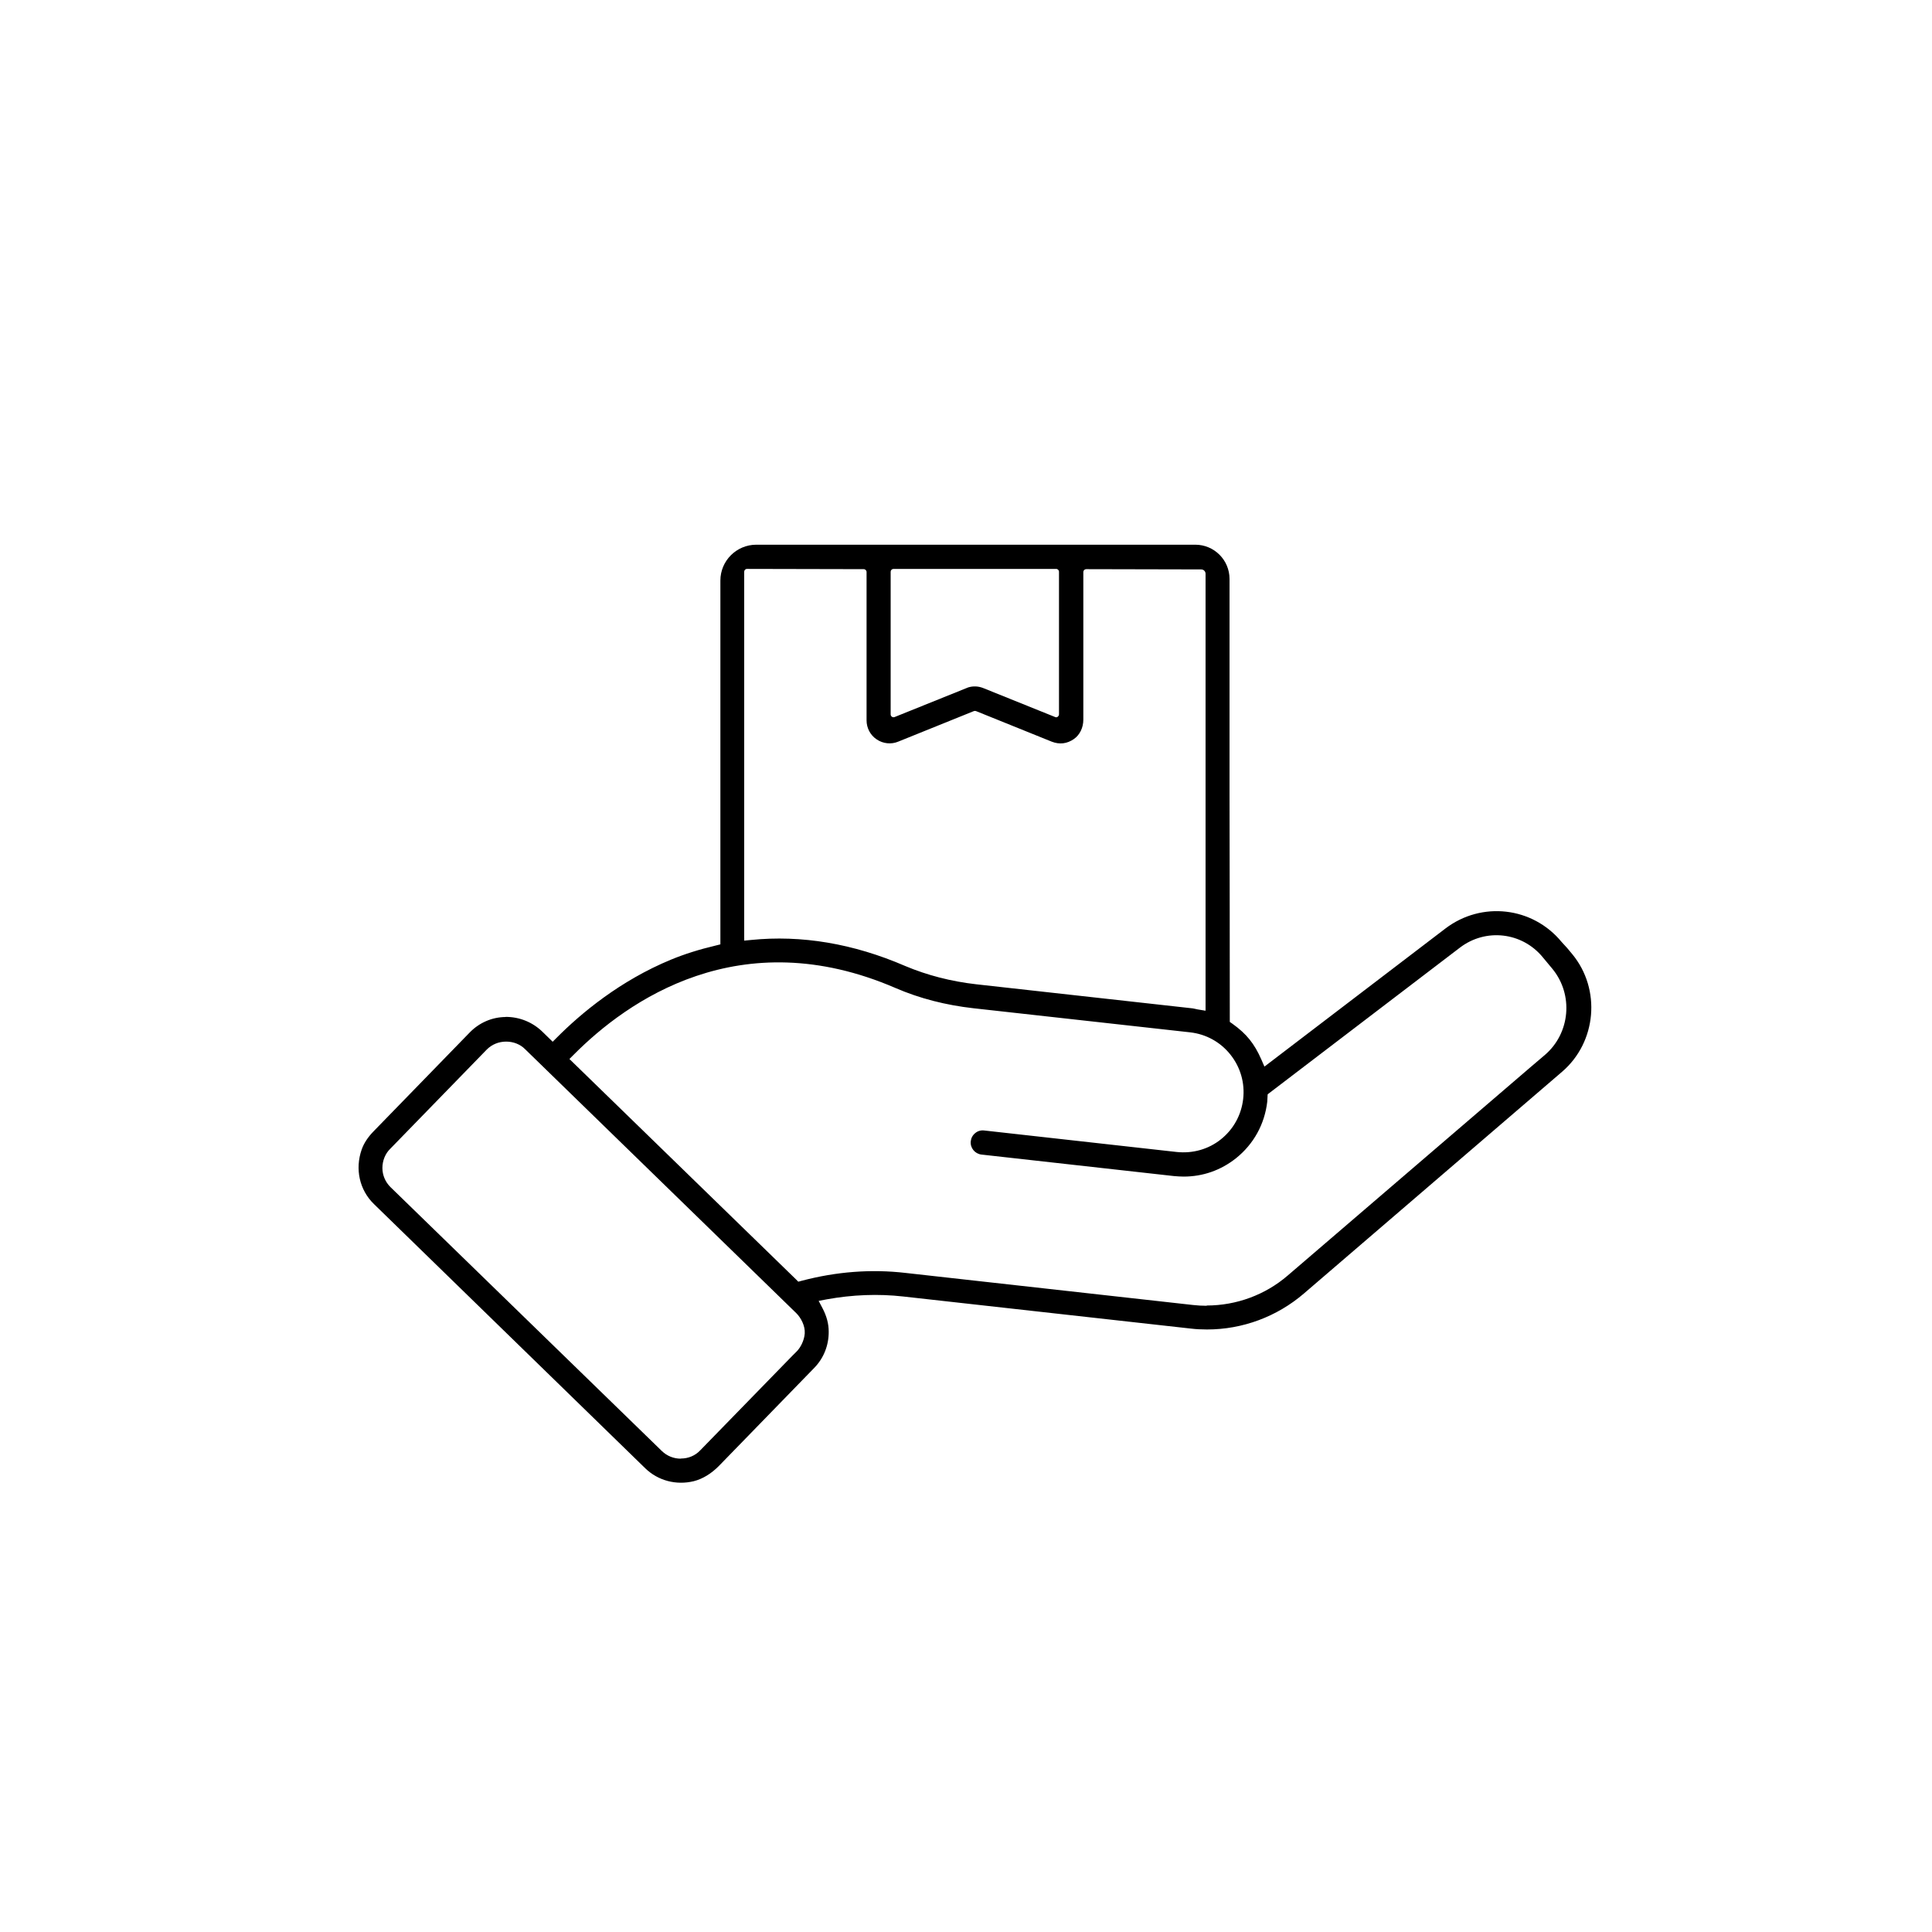 <svg viewBox="0 0 150 150" xmlns="http://www.w3.org/2000/svg" data-name="Ebene 1" id="Ebene_1">
  <path d="M39.25,78.96c-1.05.01-2.04.44-2.78,1.2l-7.46,7.67c-.46.47-.76.94-.93,1.42-.53,1.52-.17,3.14.95,4.23l21.07,20.52c.99.96,2.4,1.33,3.76,1,.68-.17,1.36-.58,1.96-1.19l7.4-7.61c.74-.76,1.13-1.76,1.12-2.82,0-.6-.16-1.2-.48-1.81l-.3-.57.63-.12c1.99-.36,3.99-.44,5.94-.22l22.32,2.49c.41.05.84.07,1.26.07,2.76,0,5.42-.99,7.51-2.78l20.06-17.23c2.68-2.3,3.04-6.4.79-9.13l-.4-.48-.43-.47c-2.25-2.73-6.21-3.18-9.02-1.04l-14.05,10.72-.24-.55c-.27-.62-.57-1.13-.91-1.55-.34-.43-.78-.83-1.34-1.23l-.2-.14v-.05c0-.17-.01-17.18-.02-17.75v-16.59c0-1.47-1.19-2.66-2.66-2.66h-34.08c-1.54,0-2.79,1.25-2.79,2.78v28.25l-.36.09c-1.31.31-2.44.67-3.46,1.09-3.98,1.64-7.02,4.19-8.87,6.05l-.33.33-.79-.77c-.77-.75-1.78-1.16-2.86-1.16ZM52.85,113.25c-.55,0-1.06-.21-1.45-.58l-21.09-20.51c-.4-.4-.62-.93-.62-1.48s.21-1.1.6-1.48l7.51-7.72c.39-.39.92-.61,1.5-.61h0c.56,0,1.09.21,1.46.58l21.07,20.51c.35.35.69.97.65,1.57-.04.57-.35,1.12-.62,1.39l-.38.38-7.12,7.31c-.39.41-.92.63-1.49.63ZM93.69,101.38c-.35,0-.71-.02-1.06-.06l-22.32-2.49c-2.67-.31-5.38-.1-8.07.61l-.26.07-.19-.19-17.58-17.1.34-.34c4.14-4.17,12.9-10.39,24.98-5.17,1.87.81,3.91,1.33,6.05,1.57l16.82,1.87c1.24.14,2.35.75,3.13,1.73.78.98,1.13,2.2.99,3.44-.14,1.24-.75,2.35-1.72,3.13-.97.78-2.19,1.12-3.44.99l-14.95-1.67c-.25-.03-.5.04-.69.2-.2.16-.32.38-.35.63-.06.52.32.98.83,1.04l14.95,1.67c.25.02.5.04.75.04,1.49,0,2.89-.49,4.07-1.43,1.36-1.09,2.22-2.64,2.42-4.39,0-.06.01-.13.01-.19l.02-.37.03-.03,14.89-11.36c2.01-1.54,4.84-1.21,6.44.74l.74.89c1.66,2.01,1.4,5.01-.58,6.7l-1.07.91h0s-18.89,16.21-18.89,16.21c-1.74,1.5-3.98,2.33-6.3,2.33ZM93.59,78.47l-.55-.09c-.08-.01-.16-.03-.24-.05-.07-.02-.14-.03-.2-.04l-16.8-1.87c-1.95-.22-3.81-.7-5.52-1.42-4.02-1.74-8.05-2.42-11.98-2.02l-.52.05v-28.64c0-.12.09-.22.22-.22l9.06.02c.12,0,.22.1.22.22v11.52c0,.59.29,1.15.79,1.48.49.33,1.12.4,1.67.17l5.87-2.37c.05-.02.11-.02.17,0l5.87,2.37c.61.24,1.2.17,1.74-.21.45-.32.72-.88.72-1.5v-11.46c0-.12.1-.22.22-.22l8.93.02c.19,0,.34.15.34.34v28.3s0,.08,0,.08v5.54ZM82,55.69s-.06,0-.08-.02l-5.56-2.24c-.39-.16-.8-.18-1.19-.06l-5.71,2.3c-.07.03-.15.02-.21-.02-.06-.04-.1-.11-.1-.19v-11.07c0-.12.1-.22.22-.22h12.63c.12,0,.22.1.22.22v11.07c0,.07-.04.14-.1.19-.04.03-.08.04-.12.04Z"></path>
</svg>
